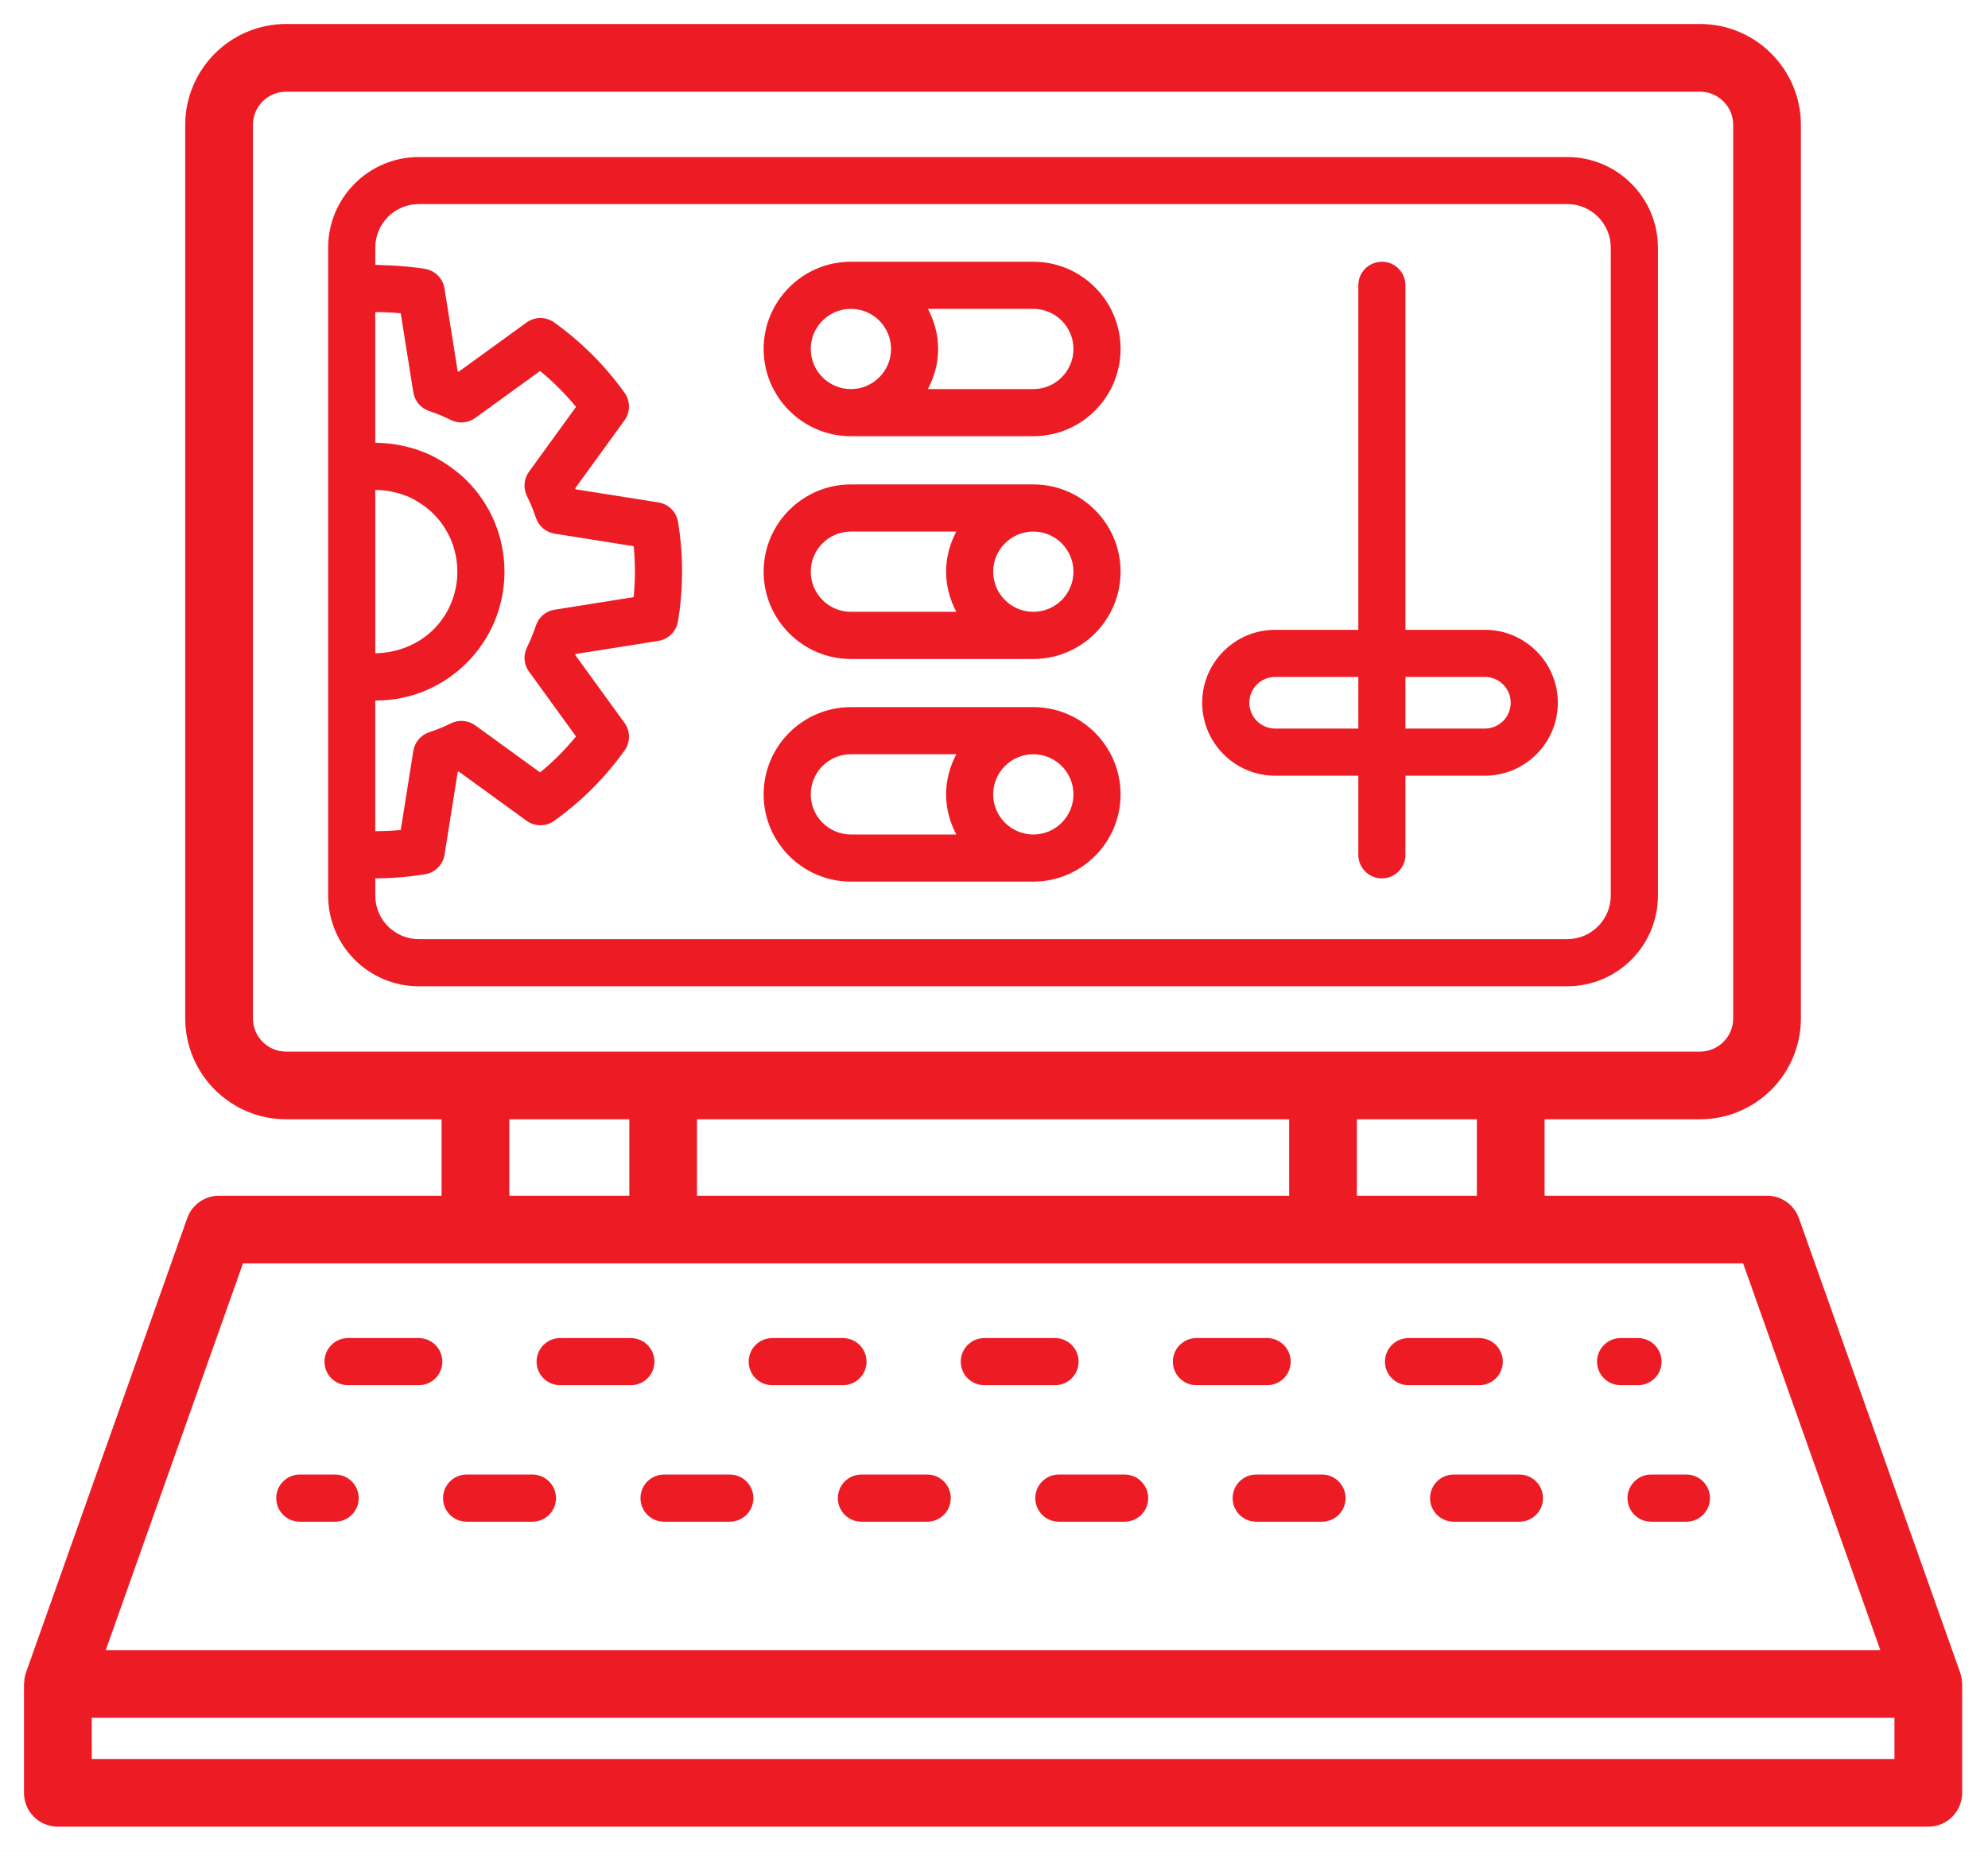 <svg width="58" height="54" viewBox="0 0 58 54" fill="none" xmlns="http://www.w3.org/2000/svg">
<rect width="58" height="54" fill="#E5E5E5"/>
<rect x="-726" y="-329" width="1921" height="596" rx="25" fill="white"/>
<g opacity="0.5">
<mask id="mask0" mask-type="alpha" maskUnits="userSpaceOnUse" x="-727" y="-329" width="1922" height="596">
<rect x="-726.146" y="-329" width="1921" height="596" fill="#C4C4C4"/>
</mask>
<g mask="url(#mask0)">
<path d="M-99.566 -171.709L21.851 113.455L-273.023 169.374L-99.566 -171.709Z" fill="url(#paint0_linear)"/>
<path d="M-99.566 -171.709L21.85 113.455L137.495 -43.099L-99.566 -171.709Z" fill="url(#paint1_linear)"/>
<path d="M21.85 113.455L172.182 85.501L137.495 -43.1L21.85 113.455Z" fill="url(#paint2_linear)"/>
</g>
</g>
<rect x="-128.146" y="-125" width="724" height="301" rx="25" fill="white"/>
<circle cx="29.5" cy="27.5" r="54.5" stroke="#ED1C24" stroke-width="2"/>
<path d="M47.789 40.418H47.282C46.902 40.418 46.594 40.111 46.594 39.731C46.594 39.351 46.902 39.043 47.282 39.043H47.789C48.168 39.043 48.477 39.351 48.477 39.731C48.477 40.112 48.168 40.418 47.789 40.418ZM43.157 40.418H41.094C40.714 40.418 40.406 40.111 40.406 39.731C40.406 39.351 40.714 39.043 41.094 39.043H43.157C43.537 39.043 43.844 39.351 43.844 39.731C43.844 40.112 43.537 40.418 43.157 40.418ZM36.968 40.418H34.905C34.526 40.418 34.218 40.111 34.218 39.731C34.218 39.351 34.526 39.043 34.905 39.043H36.968C37.348 39.043 37.656 39.351 37.656 39.731C37.656 40.112 37.349 40.418 36.968 40.418ZM30.781 40.418H28.718C28.338 40.418 28.03 40.111 28.03 39.731C28.03 39.351 28.338 39.043 28.718 39.043H30.781C31.16 39.043 31.468 39.351 31.468 39.731C31.468 40.112 31.16 40.418 30.781 40.418ZM24.593 40.418H22.53C22.15 40.418 21.843 40.111 21.843 39.731C21.843 39.351 22.15 39.043 22.53 39.043H24.593C24.972 39.043 25.281 39.351 25.281 39.731C25.281 40.112 24.972 40.418 24.593 40.418ZM18.405 40.418H16.342C15.963 40.418 15.655 40.111 15.655 39.731C15.655 39.351 15.963 39.043 16.342 39.043H18.405C18.785 39.043 19.093 39.351 19.093 39.731C19.093 40.112 18.785 40.418 18.405 40.418ZM12.217 40.418H10.154C9.775 40.418 9.467 40.111 9.467 39.731C9.467 39.351 9.775 39.043 10.154 39.043H12.217C12.597 39.043 12.905 39.351 12.905 39.731C12.905 40.112 12.597 40.418 12.217 40.418Z" fill="#ED1C24"/>
<path d="M9.777 44.401H8.746C8.366 44.401 8.059 44.094 8.059 43.713C8.059 43.334 8.366 43.025 8.746 43.025H9.777C10.157 43.025 10.465 43.334 10.465 43.713C10.465 44.094 10.157 44.401 9.777 44.401Z" fill="#ED1C24"/>
<path d="M44.329 44.401H42.41C42.03 44.401 41.722 44.094 41.722 43.713C41.722 43.334 42.03 43.025 42.41 43.025H44.329C44.709 43.025 45.017 43.334 45.017 43.713C45.017 44.094 44.709 44.401 44.329 44.401ZM38.569 44.401H36.65C36.27 44.401 35.962 44.094 35.962 43.713C35.962 43.334 36.27 43.025 36.65 43.025H38.569C38.95 43.025 39.257 43.334 39.257 43.713C39.257 44.094 38.95 44.401 38.569 44.401ZM32.811 44.401H30.891C30.511 44.401 30.204 44.094 30.204 43.713C30.204 43.334 30.511 43.025 30.891 43.025H32.811C33.19 43.025 33.499 43.334 33.499 43.713C33.499 44.094 33.19 44.401 32.811 44.401ZM27.051 44.401H25.132C24.752 44.401 24.444 44.094 24.444 43.713C24.444 43.334 24.752 43.025 25.132 43.025H27.051C27.431 43.025 27.739 43.334 27.739 43.713C27.739 44.094 27.431 44.401 27.051 44.401ZM21.292 44.401H19.373C18.993 44.401 18.686 44.094 18.686 43.713C18.686 43.334 18.993 43.025 19.373 43.025H21.292C21.672 43.025 21.98 43.334 21.98 43.713C21.98 44.094 21.672 44.401 21.292 44.401ZM15.533 44.401H13.613C13.234 44.401 12.926 44.094 12.926 43.713C12.926 43.334 13.234 43.025 13.613 43.025H15.533C15.912 43.025 16.221 43.334 16.221 43.713C16.221 44.094 15.912 44.401 15.533 44.401Z" fill="#ED1C24"/>
<path d="M49.201 44.401H48.17C47.791 44.401 47.482 44.094 47.482 43.713C47.482 43.334 47.791 43.025 48.17 43.025H49.201C49.581 43.025 49.889 43.334 49.889 43.713C49.888 44.094 49.581 44.401 49.201 44.401Z" fill="#ED1C24"/>
<mask id="path-12-outside-1" maskUnits="userSpaceOnUse" x="0" y="0" width="58" height="54" fill="black">
<rect fill="white" width="58" height="54"/>
<path d="M56.941 49.115C56.939 49.044 56.93 48.974 56.905 48.905L52.201 35.647C52.104 35.372 51.844 35.189 51.553 35.189H44.763V32.359H49.598C51.055 32.359 52.241 31.174 52.241 29.717V3.643C52.241 2.186 51.055 1 49.599 1H8.347C6.89 1 5.704 2.186 5.704 3.643V29.716C5.704 31.173 6.89 32.359 8.347 32.359H13.183V35.189H6.392C6.101 35.189 5.841 35.372 5.744 35.647L1.04 48.905C1.015 48.973 1.007 49.044 1.004 49.115C1.004 49.122 1 49.128 1 49.135V52.312C1 52.693 1.308 53 1.688 53H56.258C56.638 53 56.946 52.693 56.946 52.312V49.135C56.946 49.128 56.941 49.122 56.941 49.115ZM43.388 35.189H39.287V32.359H43.388V35.189ZM20.035 35.189V32.359H37.911V35.189H20.035ZM7.079 29.716V3.643C7.079 2.944 7.648 2.375 8.347 2.375H49.599C50.297 2.375 50.866 2.944 50.866 3.643V29.717C50.866 30.415 50.297 30.984 49.598 30.984H44.075H38.599H19.347H13.871H8.347C7.648 30.984 7.079 30.416 7.079 29.716ZM14.559 32.359H18.66V35.189H14.559V32.359ZM6.877 36.564H13.87H19.347H38.598H44.075H51.068L55.283 48.447H2.661L6.877 36.564ZM55.571 51.625H2.376V49.823H51.553H55.571V51.625H55.571Z"/>
</mask>
<path d="M56.941 49.115C56.939 49.044 56.93 48.974 56.905 48.905L52.201 35.647C52.104 35.372 51.844 35.189 51.553 35.189H44.763V32.359H49.598C51.055 32.359 52.241 31.174 52.241 29.717V3.643C52.241 2.186 51.055 1 49.599 1H8.347C6.89 1 5.704 2.186 5.704 3.643V29.716C5.704 31.173 6.89 32.359 8.347 32.359H13.183V35.189H6.392C6.101 35.189 5.841 35.372 5.744 35.647L1.04 48.905C1.015 48.973 1.007 49.044 1.004 49.115C1.004 49.122 1 49.128 1 49.135V52.312C1 52.693 1.308 53 1.688 53H56.258C56.638 53 56.946 52.693 56.946 52.312V49.135C56.946 49.128 56.941 49.122 56.941 49.115ZM43.388 35.189H39.287V32.359H43.388V35.189ZM20.035 35.189V32.359H37.911V35.189H20.035ZM7.079 29.716V3.643C7.079 2.944 7.648 2.375 8.347 2.375H49.599C50.297 2.375 50.866 2.944 50.866 3.643V29.717C50.866 30.415 50.297 30.984 49.598 30.984H44.075H38.599H19.347H13.871H8.347C7.648 30.984 7.079 30.416 7.079 29.716ZM14.559 32.359H18.66V35.189H14.559V32.359ZM6.877 36.564H13.87H19.347H38.598H44.075H51.068L55.283 48.447H2.661L6.877 36.564ZM55.571 51.625H2.376V49.823H51.553H55.571V51.625H55.571Z" fill="#ED1C24"/>
<path d="M56.941 49.115C56.939 49.044 56.93 48.974 56.905 48.905L52.201 35.647C52.104 35.372 51.844 35.189 51.553 35.189H44.763V32.359H49.598C51.055 32.359 52.241 31.174 52.241 29.717V3.643C52.241 2.186 51.055 1 49.599 1H8.347C6.89 1 5.704 2.186 5.704 3.643V29.716C5.704 31.173 6.89 32.359 8.347 32.359H13.183V35.189H6.392C6.101 35.189 5.841 35.372 5.744 35.647L1.04 48.905C1.015 48.973 1.007 49.044 1.004 49.115C1.004 49.122 1 49.128 1 49.135V52.312C1 52.693 1.308 53 1.688 53H56.258C56.638 53 56.946 52.693 56.946 52.312V49.135C56.946 49.128 56.941 49.122 56.941 49.115ZM43.388 35.189H39.287V32.359H43.388V35.189ZM20.035 35.189V32.359H37.911V35.189H20.035ZM7.079 29.716V3.643C7.079 2.944 7.648 2.375 8.347 2.375H49.599C50.297 2.375 50.866 2.944 50.866 3.643V29.717C50.866 30.415 50.297 30.984 49.598 30.984H44.075H38.599H19.347H13.871H8.347C7.648 30.984 7.079 30.416 7.079 29.716ZM14.559 32.359H18.66V35.189H14.559V32.359ZM6.877 36.564H13.87H19.347H38.598H44.075H51.068L55.283 48.447H2.661L6.877 36.564ZM55.571 51.625H2.376V49.823H51.553H55.571V51.625H55.571Z" stroke="#ED1C24" stroke-width="0.6" mask="url(#path-12-outside-1)"/>
<path d="M45.726 4.582H12.217C10.76 4.582 9.574 5.768 9.574 7.225V8.448V13.687V19.673V24.913V26.136C9.574 27.593 10.76 28.778 12.217 28.778H45.727C47.184 28.778 48.37 27.593 48.37 26.136V7.226C48.369 5.768 47.184 4.582 45.726 4.582ZM10.949 9.108C10.96 9.108 10.971 9.107 10.982 9.107C11.219 9.108 11.456 9.119 11.691 9.141L12.059 11.448C12.098 11.7 12.275 11.909 12.517 11.992C12.753 12.071 12.96 12.157 13.152 12.254C13.382 12.369 13.657 12.347 13.865 12.196L15.756 10.825C15.948 10.982 16.132 11.148 16.307 11.323C16.481 11.498 16.649 11.682 16.805 11.873L15.433 13.765C15.283 13.972 15.26 14.246 15.375 14.476C15.472 14.67 15.56 14.883 15.637 15.111C15.718 15.354 15.928 15.531 16.181 15.572L18.488 15.938C18.536 16.433 18.536 16.93 18.487 17.423L16.18 17.79C15.928 17.829 15.718 18.006 15.637 18.249C15.557 18.485 15.472 18.693 15.375 18.887C15.26 19.116 15.283 19.39 15.434 19.597L16.805 21.488C16.646 21.681 16.48 21.867 16.308 22.038C16.136 22.211 15.951 22.378 15.756 22.537L13.866 21.165C13.659 21.015 13.385 20.993 13.155 21.107C12.964 21.202 12.75 21.289 12.52 21.366C12.278 21.447 12.099 21.657 12.059 21.91L11.692 24.218C11.454 24.24 11.216 24.251 10.977 24.252C10.967 24.252 10.958 24.251 10.948 24.251V20.441C10.951 20.441 10.953 20.44 10.956 20.44C10.959 20.44 10.963 20.441 10.968 20.441C11.953 20.441 12.901 20.055 13.614 19.344C14.325 18.633 14.718 17.686 14.718 16.681C14.717 15.675 14.325 14.727 13.613 14.017C13.454 13.858 13.28 13.721 13.101 13.597C13.059 13.567 13.017 13.538 12.976 13.512C12.793 13.396 12.605 13.291 12.407 13.209C12.386 13.2 12.364 13.194 12.343 13.186C12.158 13.112 11.968 13.056 11.773 13.014C11.729 13.004 11.686 12.993 11.642 12.985C11.431 12.947 11.217 12.924 11.001 12.922C10.988 12.922 10.978 12.919 10.966 12.919C10.96 12.919 10.954 12.919 10.948 12.919V9.108H10.949ZM11.386 14.336C11.419 14.342 11.451 14.35 11.485 14.357C11.601 14.383 11.717 14.417 11.828 14.461C11.845 14.467 11.864 14.472 11.881 14.478C12.004 14.531 12.123 14.595 12.237 14.669C12.264 14.685 12.291 14.705 12.318 14.723C12.432 14.802 12.541 14.889 12.642 14.989C13.094 15.441 13.343 16.042 13.343 16.681C13.343 17.319 13.095 17.92 12.643 18.372C12.534 18.479 12.415 18.573 12.29 18.656C12.28 18.664 12.27 18.67 12.259 18.677C11.875 18.921 11.428 19.049 10.979 19.061C10.97 19.062 10.96 19.061 10.949 19.061V14.299C10.962 14.298 10.976 14.297 10.988 14.297C11.123 14.299 11.255 14.312 11.386 14.336ZM46.994 26.135C46.994 26.833 46.425 27.402 45.726 27.402H12.217C11.518 27.402 10.949 26.833 10.949 26.135V25.628C11.438 25.628 11.925 25.589 12.403 25.509C12.694 25.462 12.923 25.232 12.97 24.939L13.354 22.523C13.364 22.52 13.372 22.516 13.382 22.511L15.364 23.95C15.604 24.122 15.928 24.124 16.169 23.951C16.57 23.662 16.944 23.346 17.281 23.009C17.615 22.675 17.931 22.302 18.222 21.898C18.394 21.658 18.394 21.333 18.22 21.093L16.782 19.111C16.787 19.102 16.79 19.093 16.794 19.083L19.209 18.7C19.5 18.653 19.73 18.426 19.779 18.133C19.939 17.172 19.941 16.194 19.781 15.227C19.734 14.936 19.504 14.707 19.21 14.66L16.794 14.277C16.79 14.266 16.787 14.257 16.782 14.247L18.22 12.265C18.393 12.026 18.394 11.702 18.223 11.461C17.94 11.068 17.623 10.693 17.28 10.35C16.937 10.008 16.562 9.69 16.168 9.407C15.927 9.236 15.602 9.236 15.364 9.409L13.382 10.846C13.372 10.842 13.363 10.839 13.353 10.834L12.968 8.417C12.921 8.124 12.693 7.895 12.4 7.845C12.071 7.792 11.735 7.762 11.401 7.745C11.335 7.742 11.269 7.741 11.203 7.738C11.118 7.736 11.032 7.727 10.949 7.728V7.223C10.949 6.524 11.518 5.955 12.216 5.955H45.726C46.425 5.955 46.994 6.524 46.994 7.223V26.135Z" fill="#ED1C24"/>
<path d="M30.147 7.637H24.825C23.421 7.637 22.279 8.779 22.279 10.182C22.279 11.586 23.421 12.728 24.825 12.728H30.147C31.551 12.728 32.693 11.586 32.693 10.182C32.693 8.779 31.551 7.637 30.147 7.637ZM23.654 10.182C23.654 9.536 24.179 9.012 24.825 9.012C25.471 9.012 25.996 9.536 25.996 10.182C25.996 10.829 25.471 11.353 24.825 11.353C24.179 11.353 23.654 10.828 23.654 10.182ZM30.147 11.353H27.072C27.256 11.001 27.37 10.607 27.37 10.182C27.37 9.759 27.256 9.364 27.072 9.012H30.147C30.793 9.012 31.318 9.536 31.318 10.182C31.318 10.829 30.793 11.353 30.147 11.353Z" fill="#ED1C24"/>
<path d="M30.147 14.135H24.825C23.421 14.135 22.279 15.277 22.279 16.681C22.279 18.084 23.421 19.228 24.825 19.228H30.147C31.551 19.228 32.693 18.084 32.693 16.681C32.693 15.277 31.551 14.135 30.147 14.135ZM23.654 16.681C23.654 16.034 24.179 15.51 24.825 15.51H27.9C27.716 15.862 27.602 16.256 27.602 16.681C27.602 17.105 27.716 17.499 27.9 17.852H24.825C24.179 17.852 23.654 17.326 23.654 16.681ZM30.147 17.852C29.502 17.852 28.976 17.327 28.976 16.681C28.976 16.034 29.502 15.51 30.147 15.51C30.793 15.51 31.318 16.034 31.318 16.681C31.318 17.327 30.793 17.852 30.147 17.852Z" fill="#ED1C24"/>
<path d="M30.147 20.633H24.825C23.421 20.633 22.279 21.775 22.279 23.179C22.279 24.582 23.421 25.724 24.825 25.724H30.147C31.551 25.724 32.693 24.582 32.693 23.179C32.693 21.775 31.551 20.633 30.147 20.633ZM23.654 23.179C23.654 22.532 24.179 22.008 24.825 22.008H27.9C27.716 22.36 27.602 22.754 27.602 23.179C27.602 23.603 27.716 23.997 27.9 24.349H24.825C24.179 24.349 23.654 23.824 23.654 23.179ZM30.147 24.349C29.502 24.349 28.976 23.825 28.976 23.179C28.976 22.532 29.502 22.008 30.147 22.008C30.793 22.008 31.318 22.532 31.318 23.179C31.318 23.825 30.793 24.349 30.147 24.349Z" fill="#ED1C24"/>
<path d="M40.316 25.63C39.937 25.63 39.629 25.323 39.629 24.942V8.324C39.629 7.945 39.937 7.637 40.316 7.637C40.697 7.637 41.004 7.945 41.004 8.324V24.942C41.004 25.323 40.697 25.63 40.316 25.63Z" fill="#ED1C24"/>
<path d="M43.321 22.634H37.203C36.029 22.634 35.074 21.678 35.074 20.505C35.074 19.331 36.029 18.377 37.203 18.377H43.321C44.495 18.377 45.45 19.331 45.45 20.505C45.45 21.678 44.495 22.634 43.321 22.634ZM37.203 19.752C36.787 19.752 36.449 20.089 36.449 20.505C36.449 20.92 36.788 21.259 37.203 21.259H43.321C43.737 21.259 44.075 20.92 44.075 20.505C44.075 20.088 43.736 19.752 43.321 19.752H37.203Z" fill="#ED1C24"/>
<defs>
<linearGradient id="paint0_linear" x1="-303.381" y1="-136.599" x2="34.118" y2="155.191" gradientUnits="userSpaceOnUse">
<stop stop-color="#EFEFEF"/>
<stop offset="1" stop-color="#E7E8E9"/>
</linearGradient>
<linearGradient id="paint1_linear" x1="-95.937" y1="-176.081" x2="184.43" y2="56.995" gradientUnits="userSpaceOnUse">
<stop stop-color="#F0F0F0"/>
<stop offset="1" stop-color="#EBECED"/>
</linearGradient>
<linearGradient id="paint2_linear" x1="13.179" y1="-34.071" x2="169.614" y2="116.136" gradientUnits="userSpaceOnUse">
<stop stop-color="#E8E9EA"/>
<stop offset="1" stop-color="#EAEBEC"/>
</linearGradient>
</defs>
</svg>
